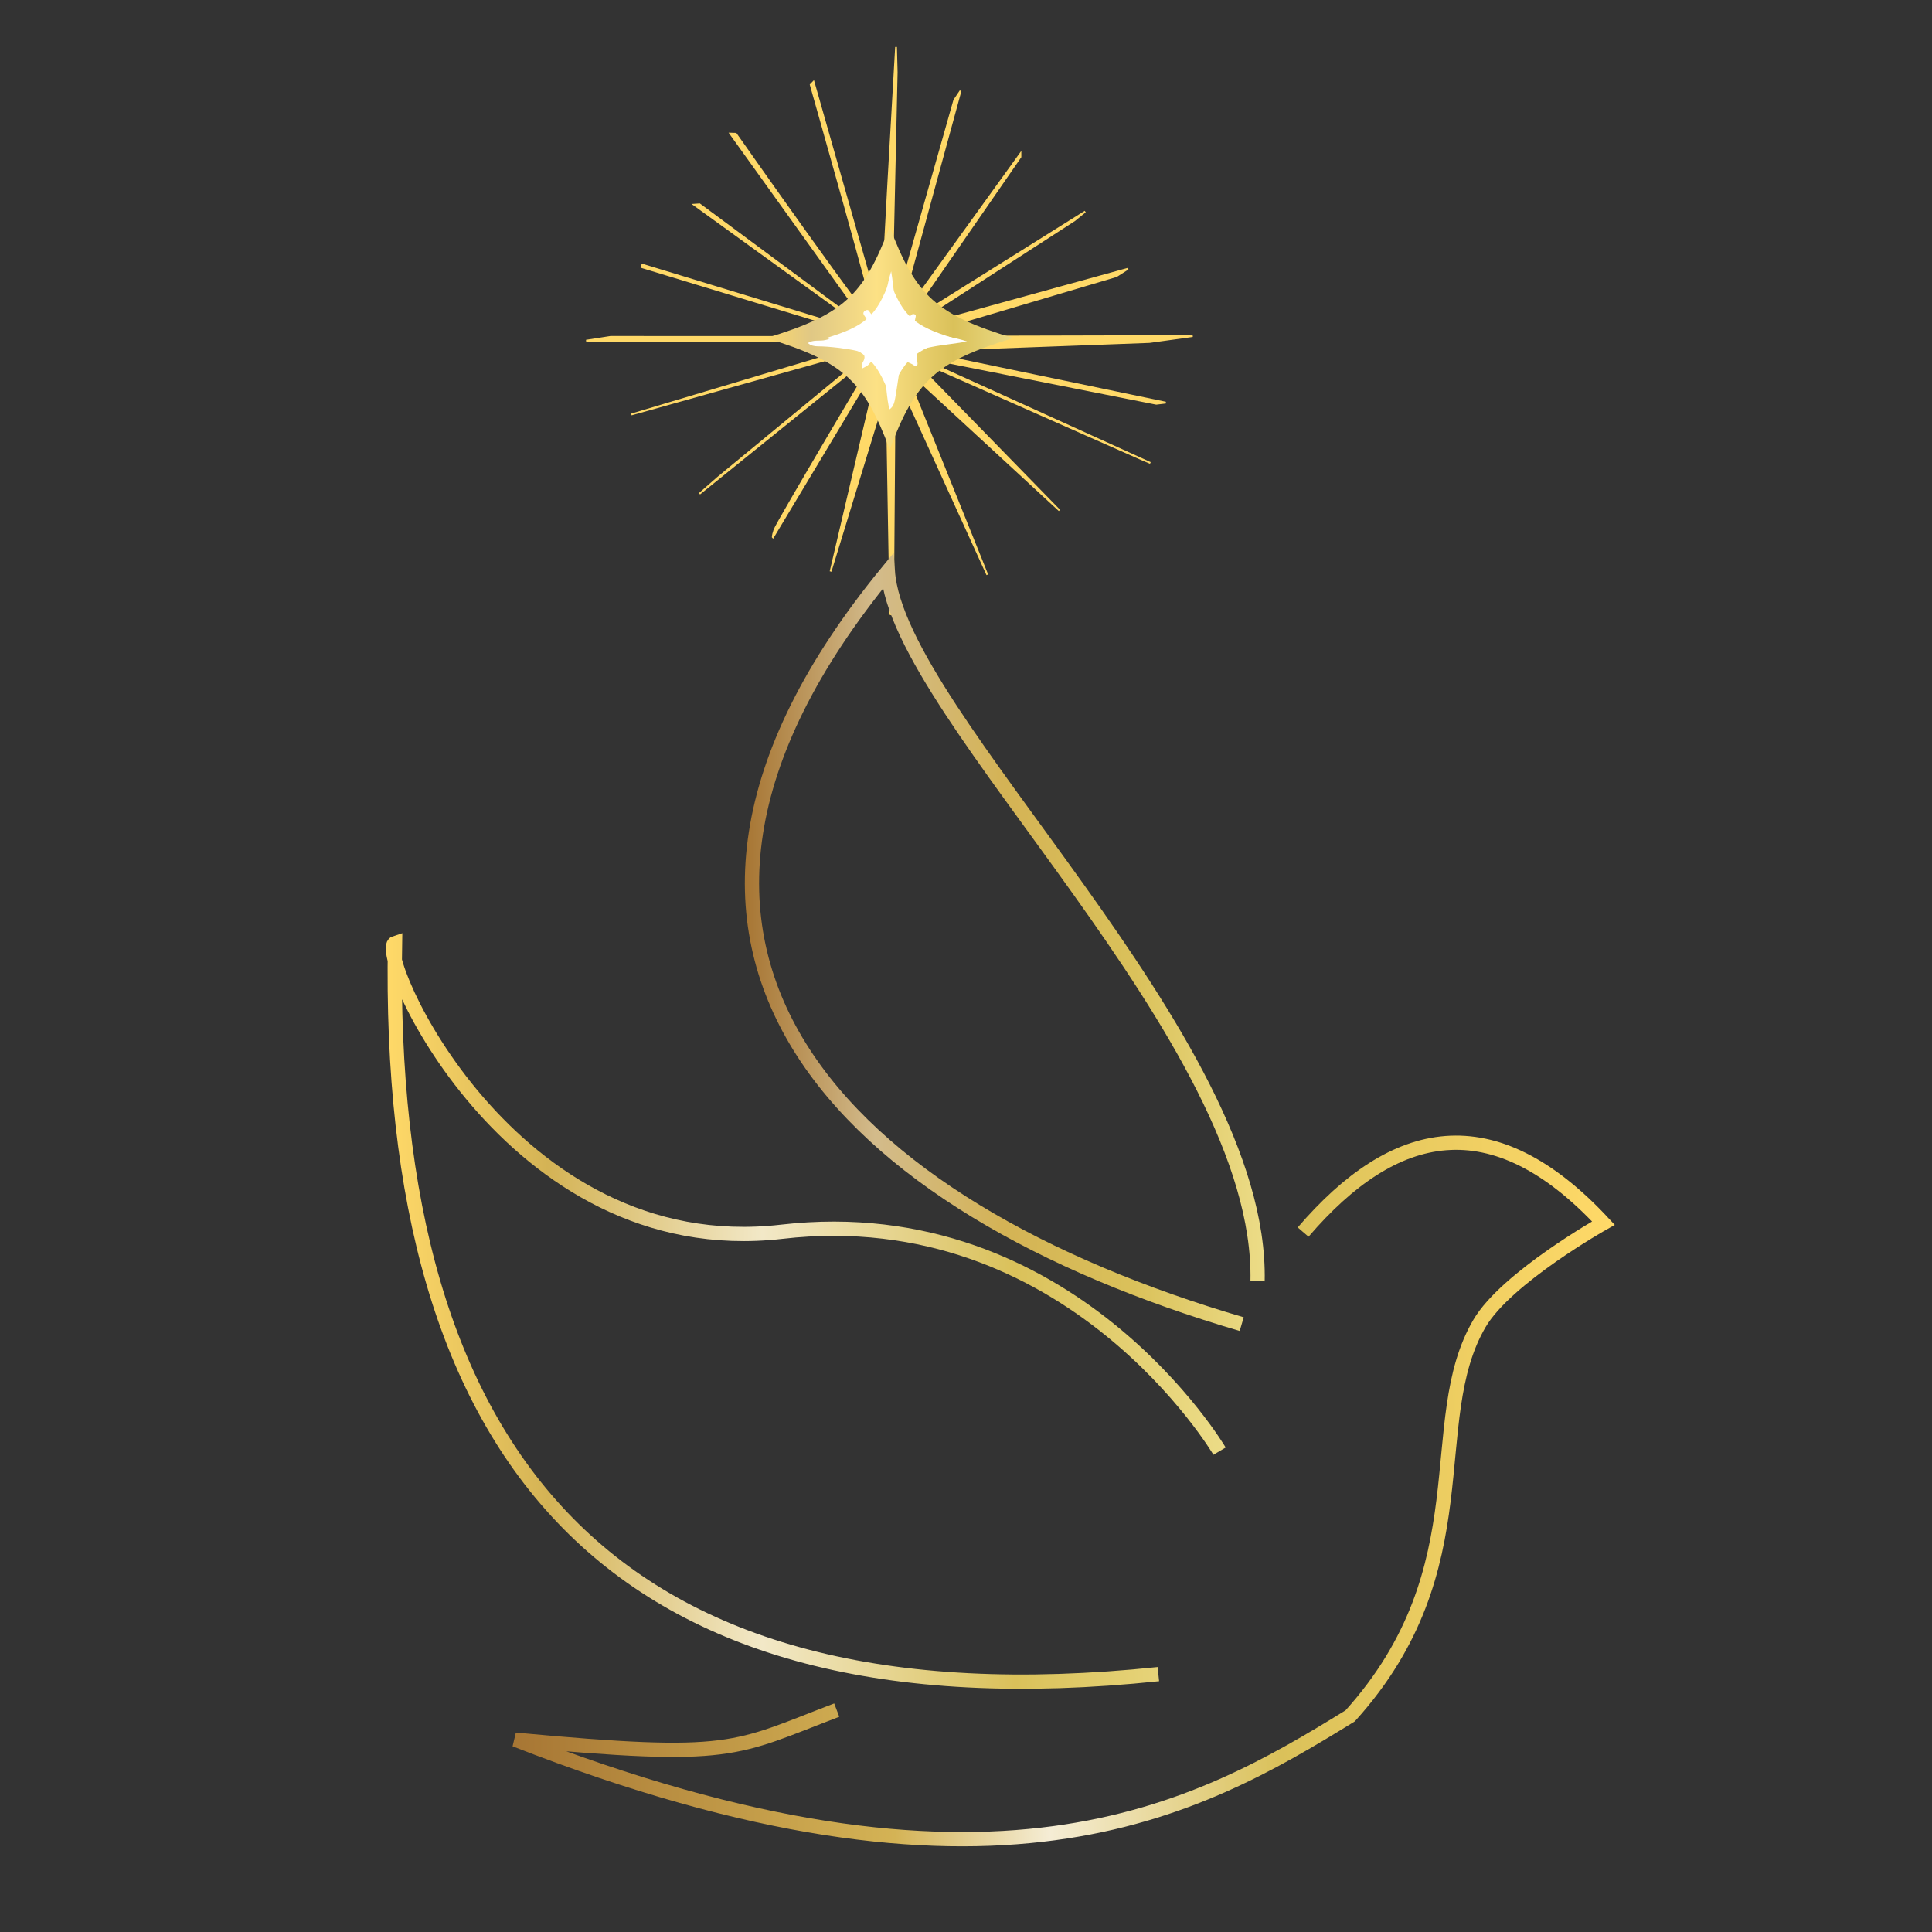 <?xml version="1.0" encoding="UTF-8" standalone="no"?>
<!-- Created with Inkscape (http://www.inkscape.org/) -->

<svg
   width="70.641mm"
   height="70.641mm"
   viewBox="0 0 70.641 70.641"
   version="1.1"
   id="svg7012"
   sodipodi:docname="lembeye-guerison-enfant-interieur.svg"
   inkscape:version="1.2.2 (1:1.2.2+202305151915+b0a8486541)"
   xmlns:inkscape="http://www.inkscape.org/namespaces/inkscape"
   xmlns:sodipodi="http://sodipodi.sourceforge.net/DTD/sodipodi-0.dtd"
   xmlns:xlink="http://www.w3.org/1999/xlink"
   xmlns="http://www.w3.org/2000/svg"
   xmlns:svg="http://www.w3.org/2000/svg">
  <rect x="0" y="0" width="70.641" height="70.641" fill="#333333" stroke="none"/>
  <sodipodi:namedview
     id="namedview29950"
     pagecolor="#ffffff"
     bordercolor="#666666"
     borderopacity="1.0"
     inkscape:showpageshadow="2"
     inkscape:pageopacity="0.0"
     inkscape:pagecheckerboard="0"
     inkscape:deskcolor="#d1d1d1"
     inkscape:document-units="mm"
     showgrid="false"
     inkscape:zoom="1.6395812"
     inkscape:cx="176.56948"
     inkscape:cy="219.87322"
     inkscape:window-width="1848"
     inkscape:window-height="1136"
     inkscape:window-x="72"
     inkscape:window-y="27"
     inkscape:window-maximized="1"
     inkscape:current-layer="svg7012" />
  <defs
     id="defs7009">
    <linearGradient
       xlink:href="#linearGradient8293"
       id="linearGradient31324"
       gradientUnits="userSpaceOnUse"
       gradientTransform="matrix(1.609,0,0,1.609,571.962,1021.993)"
       x1="56.536"
       y1="67.356"
       x2="71.722"
       y2="67.356" />
    <linearGradient
       id="linearGradient8293">
      <stop
         style="stop-color:#ffd968;stop-opacity:1;"
         offset="0"
         id="stop8285" />
      <stop
         style="stop-color:#d4b355;stop-opacity:1;"
         offset="0.193"
         id="stop8287" />
      <stop
         style="stop-color:#f2e8c7;stop-opacity:1;"
         offset="0.448"
         id="stop8295" />
      <stop
         style="stop-color:#dac15a;stop-opacity:1;"
         offset="0.75"
         id="stop8289" />
      <stop
         style="stop-color:#ecdc87;stop-opacity:1;"
         offset="1"
         id="stop8291" />
    </linearGradient>
    <linearGradient
       xlink:href="#linearGradient9171"
       id="linearGradient9159-9-5"
       x1="277.035"
       y1="233.903"
       x2="376.172"
       y2="233.903"
       gradientUnits="userSpaceOnUse" />
    <linearGradient
       id="linearGradient9171">
      <stop
         style="stop-color:#ffd968;stop-opacity:1;"
         offset="0"
         id="stop9161" />
      <stop
         style="stop-color:#e0c885;stop-opacity:1;"
         offset="0.193"
         id="stop9163" />
      <stop
         style="stop-color:#fce185;stop-opacity:1;"
         offset="0.448"
         id="stop9165" />
      <stop
         style="stop-color:#dac15a;stop-opacity:1;"
         offset="0.75"
         id="stop9167" />
      <stop
         style="stop-color:#ecdc87;stop-opacity:1;"
         offset="1"
         id="stop9169" />
    </linearGradient>
    <linearGradient
       id="linearGradient9062">
      <stop
         style="stop-color:#000000;stop-opacity:1;"
         offset="0"
         id="stop9058" />
      <stop
         style="stop-color:#000000;stop-opacity:0;"
         offset="1"
         id="stop9060" />
    </linearGradient>
    <linearGradient
       xlink:href="#linearGradient9062"
       id="linearGradient31332"
       gradientUnits="userSpaceOnUse"
       gradientTransform="matrix(0.733,0,0,0.733,609.528,245.524)"
       x1="64.947"
       y1="30.95"
       x2="86.433"
       y2="30.95" />
    <linearGradient
       xlink:href="#linearGradient6814"
       id="linearGradient31338"
       gradientUnits="userSpaceOnUse"
       gradientTransform="matrix(1.609,0,0,1.609,571.962,1020.934)"
       x1="63.042"
       y1="61.305"
       x2="72.427"
       y2="61.305" />
    <linearGradient
       id="linearGradient6814">
      <stop
         style="stop-color:#a77634;stop-opacity:1;"
         offset="0"
         id="stop6810" />
      <stop
         style="stop-color:#d3bb8b;stop-opacity:1;"
         offset="0.25"
         id="stop8504" />
      <stop
         style="stop-color:#d4b355;stop-opacity:1;"
         offset="0.5"
         id="stop6818" />
      <stop
         style="stop-color:#dac15a;stop-opacity:1;"
         offset="0.75"
         id="stop6820" />
      <stop
         style="stop-color:#ecdc87;stop-opacity:1;"
         offset="1"
         id="stop6812" />
    </linearGradient>
    <linearGradient
       xlink:href="#linearGradient8019"
       id="linearGradient31340"
       gradientUnits="userSpaceOnUse"
       gradientTransform="matrix(1.609,0,0,1.609,571.962,1021.993)"
       x1="58.822"
       y1="70.628"
       x2="78.759"
       y2="70.628" />
    <linearGradient
       id="linearGradient8019">
      <stop
         style="stop-color:#a77634;stop-opacity:1;"
         offset="0"
         id="stop8011" />
      <stop
         style="stop-color:#d4b355;stop-opacity:1;"
         offset="0.347"
         id="stop8013" />
      <stop
         style="stop-color:#f5edd5;stop-opacity:1;"
         offset="0.488"
         id="stop8021" />
      <stop
         style="stop-color:#dac15a;stop-opacity:1;"
         offset="0.697"
         id="stop8015" />
      <stop
         style="stop-color:#ffd968;stop-opacity:1;"
         offset="1"
         id="stop8017" />
    </linearGradient>
    <linearGradient
       xlink:href="#linearGradient9171"
       id="linearGradient13374"
       gradientUnits="userSpaceOnUse"
       x1="277.035"
       y1="233.903"
       x2="376.172"
       y2="233.903" />
    <linearGradient
       xlink:href="#linearGradient9062"
       id="linearGradient13376"
       gradientUnits="userSpaceOnUse"
       x1="64.947"
       y1="30.95"
       x2="86.433"
       y2="30.95" />
    <linearGradient
       xlink:href="#linearGradient9062"
       id="linearGradient13378"
       gradientUnits="userSpaceOnUse"
       x1="64.947"
       y1="30.95"
       x2="86.433"
       y2="30.95" />
    <linearGradient
       xlink:href="#linearGradient9062"
       id="linearGradient13380"
       gradientUnits="userSpaceOnUse"
       x1="64.947"
       y1="30.95"
       x2="86.433"
       y2="30.95" />
    <linearGradient
       xlink:href="#linearGradient9062"
       id="linearGradient13382"
       gradientUnits="userSpaceOnUse"
       x1="64.947"
       y1="30.95"
       x2="86.433"
       y2="30.95" />
    <linearGradient
       inkscape:collect="always"
       xlink:href="#linearGradient8293"
       id="linearGradient6816"
       x1="56.536"
       y1="67.356"
       x2="71.722"
       y2="67.356"
       gradientUnits="userSpaceOnUse"
       gradientTransform="matrix(2.018,0,0,2.009,-99.953,-87.345)" />
    <linearGradient
       inkscape:collect="always"
       xlink:href="#linearGradient6814"
       id="linearGradient8001"
       x1="63.042"
       y1="61.305"
       x2="72.427"
       y2="61.305"
       gradientUnits="userSpaceOnUse"
       gradientTransform="matrix(2.018,0,0,2.009,-99.953,-88.665)" />
    <linearGradient
       inkscape:collect="always"
       xlink:href="#linearGradient8019"
       id="linearGradient8009"
       x1="58.822"
       y1="70.628"
       x2="78.759"
       y2="70.628"
       gradientUnits="userSpaceOnUse"
       gradientTransform="matrix(2.018,0,0,2.009,-99.953,-87.345)" />
    <linearGradient
       inkscape:collect="always"
       xlink:href="#linearGradient9171"
       id="linearGradient31360"
       gradientUnits="userSpaceOnUse"
       x1="277.035"
       y1="233.903"
       x2="376.172"
       y2="233.903" />
    <linearGradient
       inkscape:collect="always"
       xlink:href="#linearGradient9062"
       id="linearGradient31362"
       gradientUnits="userSpaceOnUse"
       x1="64.947"
       y1="30.95"
       x2="86.433"
       y2="30.95" />
    <linearGradient
       inkscape:collect="always"
       xlink:href="#linearGradient9062"
       id="linearGradient31364"
       gradientUnits="userSpaceOnUse"
       x1="64.947"
       y1="30.95"
       x2="86.433"
       y2="30.95" />
    <linearGradient
       inkscape:collect="always"
       xlink:href="#linearGradient9062"
       id="linearGradient31366"
       gradientUnits="userSpaceOnUse"
       x1="64.947"
       y1="30.95"
       x2="86.433"
       y2="30.95" />
    <linearGradient
       inkscape:collect="always"
       xlink:href="#linearGradient9062"
       id="linearGradient31368"
       gradientUnits="userSpaceOnUse"
       x1="64.947"
       y1="30.95"
       x2="86.433"
       y2="30.95" />
  </defs>
  <path
     style="fill:none;stroke:url(#linearGradient6816);stroke-width:0.521;stroke-linecap:butt;stroke-linejoin:miter;stroke-dasharray:none;stroke-opacity:1"
     d="m 44.591,53.059 c 0,0 -5.452,-9.24 -16.008,-8.022 C 18.561,46.193 13.681,34.722 14.443,34.479 14.1,53.308 22.341,63.311 42.354,61.212 v 0"
     id="path365"
     sodipodi:nodetypes="csccc" />
  <g
     id="g18091"
     transform="matrix(1.254,0,0,1.248,-846.779,-375.833)"
     style="stroke-width:0.799">
    <path
       style="fill:#ffd968;fill-opacity:1;stroke:#ffd968;stroke-width:0.052;stroke-linecap:butt;stroke-linejoin:miter;stroke-dasharray:none;stroke-opacity:1"
       d="m 700.961,310.528 c -0.021,-0.251 0.428,-8.002 0.428,-8.002 l 0.019,0.741 -0.161,7.335 1.839,-6.517 0.183,-0.274 -1.87,6.876 3.617,-5.038 v 0.096 l -3.386,4.921 5.274,-3.319 -0.309,0.253 -4.981,3.233 6.537,-1.811 -0.336,0.216 -5.962,1.777 8.185,-0.02 -1.258,0.174 -6.805,0.253 7.277,1.523 -0.276,0.033 -7.065,-1.409 6.893,3.143 -0.223,-0.094 -6.81,-3.029 4.382,4.513 -4.547,-4.215 2.444,6.101 -2.697,-5.95 -0.053,7.122 -0.075,-0.021 -0.112,-6.596 -1.633,5.348 1.461,-6.262 -3.144,5.265 c 0,0 -0.022,-0.015 0.048,-0.225 0.07,-0.21 3.116,-5.354 3.116,-5.354 l -5.303,4.299 0.538,-0.473 4.679,-3.876 -7.204,2.027 7.127,-2.141 -8.445,-0.021 0.711,-0.111 7.61,0.003 -6.701,-2.048 0.02,-0.071 6.782,2.076 -5.276,-3.834 0.161,-0.011 5.072,3.776 -4.175,-5.848 0.161,0.005 c 0,0 4.089,5.853 4.115,5.666 0.026,-0.187 -1.932,-7.101 -1.932,-7.101 l 0.082,-0.086 z"
       id="path16754"
       sodipodi:nodetypes="cccccccccccccccccccccccccccccccccccscccccccccccccccccsccc" />
    <g
       id="g1631-7-8-6-6"
       transform="matrix(0.075,0,0,0.068,676.709,295.148)"
       style="fill:url(#linearGradient9159-9-5);fill-opacity:1;stroke:url(#linearGradient31364);stroke-width:0.799;stroke-opacity:1">
      <path
         class="st0"
         d="m 374.6,233.9 c -29.8,10 -37.9,18.2 -48,48 -10,-29.8 -18.2,-37.9 -48,-48 29.8,-10 37.9,-18.2 48,-48 10.1,29.8 18.2,38 48,48 z"
         id="path1629-1-3-7-1"
         style="fill:url(#linearGradient31360);fill-opacity:1;stroke:url(#linearGradient31362);stroke-width:0.799;stroke-opacity:1" />
    </g>
    <path
       class="st22"
       d="m 701.247,309.097 c 0.045,0.246 0.083,0.704 0.127,0.943 0.008,0.034 0,0.075 0.015,0.109 0.052,0.123 0.105,0.246 0.21,0.328 0.187,0.137 0.172,-0.164 0.322,-0.123 0.068,0.021 0.037,0.082 0.03,0.123 -0.052,0.273 -0.037,0.307 0.262,0.389 0.33,0.089 0.9,0.164 1.245,0.287 -0.262,0.055 -0.75,0.102 -1.012,0.157 -0.045,0.007 -0.09,0.021 -0.135,0.027 -0.345,0.082 -0.345,0.082 -0.3,0.424 0.008,0.034 0.008,0.082 -0.015,0.102 -0.045,0.041 -0.083,-0.014 -0.12,-0.034 -0.187,-0.102 -0.315,-0.15 -0.375,0.123 -0.037,0.178 -0.112,0.779 -0.157,0.956 -0.022,0.089 -0.052,0.164 -0.142,0.232 -0.098,-0.253 -0.083,-0.943 -0.232,-1.168 -0.022,-0.027 -0.015,-0.075 -0.037,-0.102 -0.098,-0.109 -0.187,-0.246 -0.337,-0.048 -0.045,0.055 -0.127,0.082 -0.195,0.123 -0.022,-0.075 -0.015,-0.13 0.022,-0.191 0.113,-0.191 0.008,-0.28 -0.187,-0.328 -0.292,-0.068 -0.817,-0.13 -1.117,-0.13 -0.112,0 -0.217,-0.021 -0.3,-0.096 0.158,-0.109 0.345,-0.048 0.51,-0.089 0.3,-0.068 0.802,-0.205 1.072,-0.335 0.165,-0.082 0.195,-0.178 0.105,-0.321 -0.037,-0.061 -0.128,-0.137 -0.015,-0.205 0.112,-0.068 0.12,0.055 0.172,0.096 0.06,0.041 0.098,0.123 0.195,0.109 0.105,-0.021 0.09,-0.102 0.113,-0.171 0.083,-0.307 0.165,-0.854 0.277,-1.189 z"
       id="path2251-4-7-9-5"
       style="fill:#ffffff;stroke:url(#linearGradient31332);stroke-width:0.057;stroke-opacity:1" />
    <g
       id="g5823-4-4-1-5"
       transform="matrix(0.075,0,0,0.068,676.709,295.148)"
       style="stroke:url(#linearGradient31368);stroke-width:0.799;stroke-opacity:1">
      <path
         class="st22"
         d="m 351.3,233.9 c -15.3,5.2 -19.5,9.4 -24.7,24.7 -5.2,-15.3 -9.4,-19.5 -24.7,-24.7 15.3,-5.2 19.5,-9.4 24.7,-24.7 5.2,15.3 9.4,19.5 24.7,24.7 z"
         id="path5821-8-1-2-4"
         style="fill:#ffffff;stroke:url(#linearGradient31366);stroke-width:0.799;stroke-opacity:1" />
    </g>
  </g>
  <path
     style="fill:none;stroke:url(#linearGradient8001);stroke-width:0.521;stroke-linecap:butt;stroke-linejoin:miter;stroke-dasharray:none;stroke-opacity:1"
     d="M 45.981,46.845 C 46.171,37.905 32.836,26.229 32.462,20.887 21.054,34.775 30.955,44.179 45.401,48.415"
     id="path367"
     sodipodi:nodetypes="ccc" />
  <path
     style="fill:none;stroke:url(#linearGradient8009);stroke-width:0.521;stroke-linecap:butt;stroke-linejoin:miter;stroke-dasharray:none;stroke-opacity:1"
     d="m 47.647,45.049 c 3.331,-3.882 6.93,-4.684 10.979,-0.327 0,0 -3.55,1.994 -4.531,3.668 -2.1,3.584 0.169,8.923 -4.727,14.348 -5.61,3.462 -13.099,7.69 -30.531,0.871 8.001,0.745 7.973,0.361 11.757,-1.081"
     id="path465"
     sodipodi:nodetypes="ccsccc" />
  <rect
     style="font-variation-settings:'wght' 400;opacity:0.235;fill:none;fill-opacity:1;stroke:none;stroke-width:0.255;stroke-linecap:round;stroke-linejoin:round;stroke-opacity:1;paint-order:markers fill stroke"
     id="rect8697-3"
     width="70.641"
     height="70.641"
     x="0"
     y="0" />
</svg>
